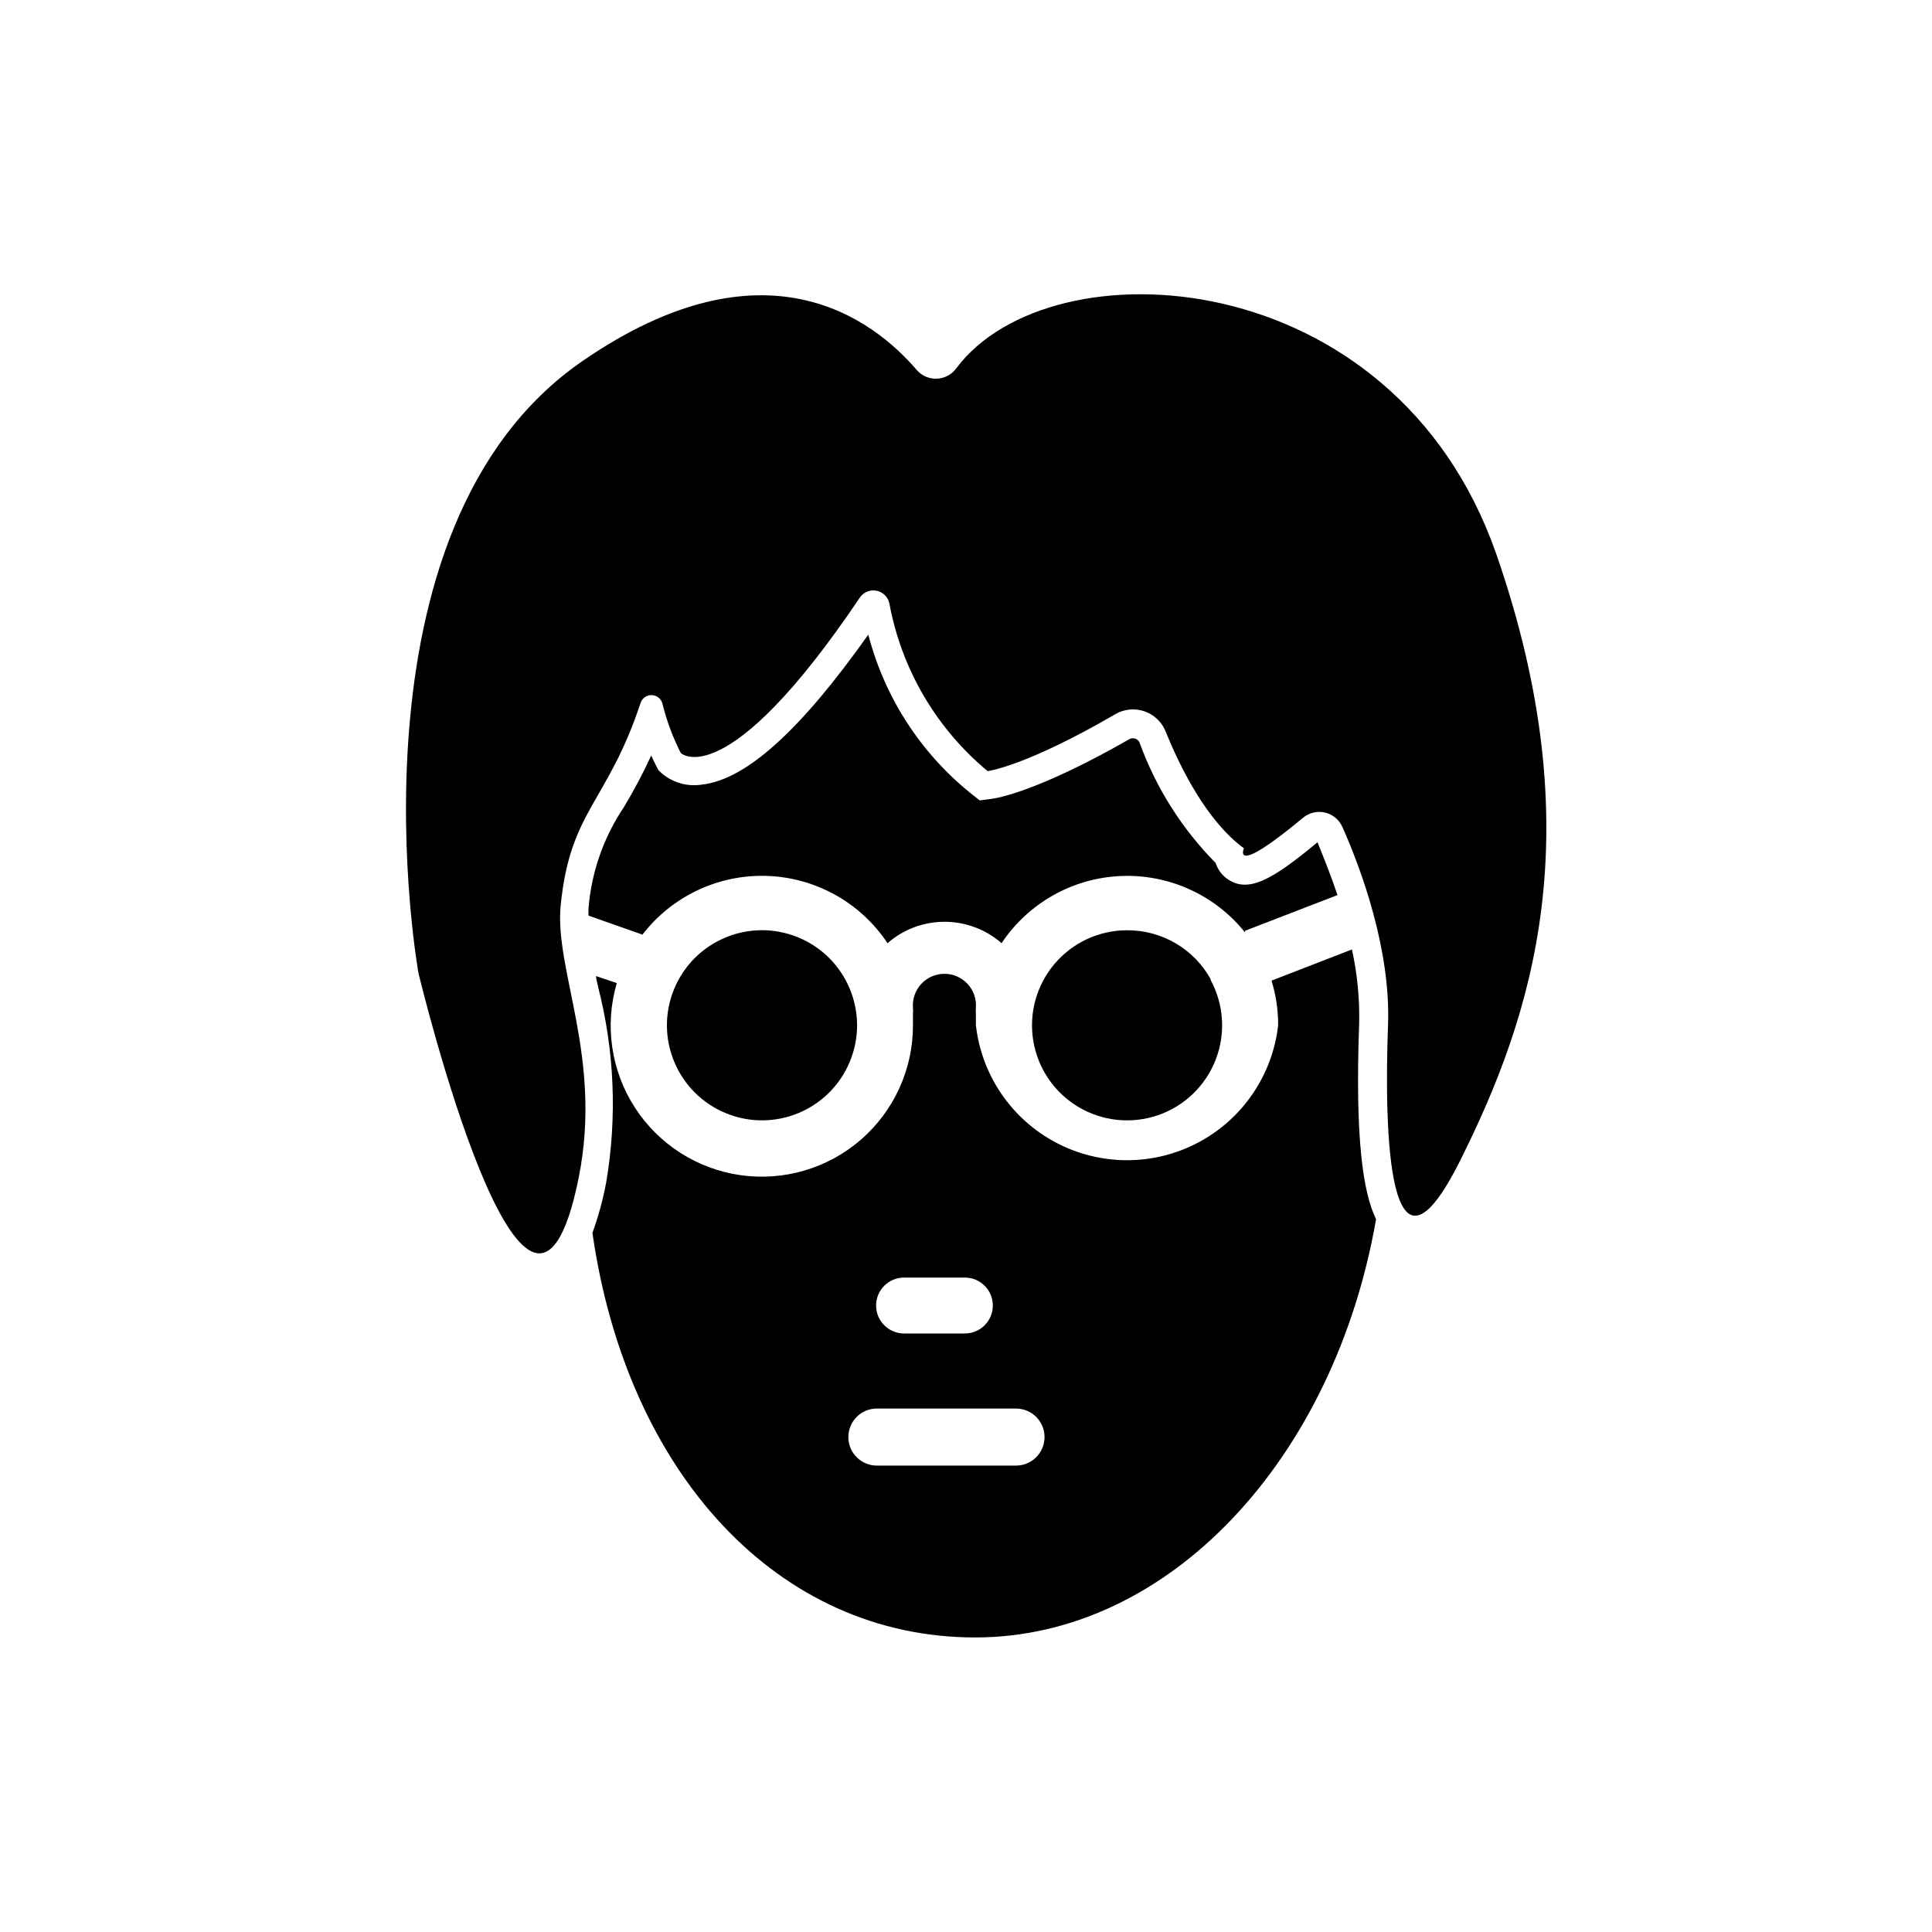 <?xml version="1.0" encoding="UTF-8"?>
<!-- Uploaded to: SVG Repo, www.svgrepo.com, Generator: SVG Repo Mixer Tools -->
<svg fill="#000000" width="800px" height="800px" version="1.1" viewBox="144 144 512 512" xmlns="http://www.w3.org/2000/svg">
 <g>
  <path d="m397.43 241.6c-1.203 1.652-3.09 2.664-5.129 2.754-2.043 0.09-4.012-0.758-5.352-2.301-11.539-13.453-40.305-35.621-88.52-2.418-64.688 44.484-43.527 162.28-43.527 162.28s29.121 120.91 42.473 54.109c6.348-31.84-6.5-54.863-4.785-72.145 2.519-25.191 12.344-27.055 21.16-53.555l-0.004-0.004c0.414-1.312 1.664-2.18 3.039-2.109 1.375 0.07 2.527 1.062 2.805 2.414 1.113 4.484 2.734 8.828 4.836 12.945 0 0 11.992 11.387 47.41-41.16 0.965-1.461 2.715-2.199 4.434-1.867s3.07 1.664 3.426 3.379c3.211 17.406 12.43 33.133 26.047 44.438 0 0 10.078-1.258 33.855-15.113v-0.004c2.336-1.348 5.144-1.617 7.695-0.738s4.594 2.824 5.606 5.324c3.93 9.723 10.934 23.781 20.758 30.984 0 0-3.527 7.859 15.617-8.062 1.613-1.371 3.781-1.898 5.848-1.422s3.781 1.902 4.633 3.844c5.039 11.285 12.797 32.547 12.09 52.348-1.059 28.617 0 74.262 19.094 36.074s35.266-86.957 9.523-160.97c-27.156-77.488-118.04-82.477-143.03-49.023z"/>
  <path d="m473.91 390.68 24.535-9.473c-1.812-5.441-3.727-10.078-5.289-14.008-12.141 10.078-18.539 13.754-24.184 9.523-1.324-1.027-2.309-2.434-2.82-4.031-8.941-9.047-15.82-19.93-20.152-31.891-0.215-0.504-0.637-0.895-1.156-1.066-0.52-0.172-1.09-0.113-1.562 0.16-24.383 13.957-35.266 15.668-36.578 15.82l-3.074 0.402-2.418-1.914c-13.309-10.738-22.809-25.469-27.105-42.02-17.836 25.191-32.293 38.441-44.133 39.75-3.789 0.59-7.648-0.496-10.578-2.973l-0.906-0.855-0.605-1.16c-0.453-0.855-0.855-1.762-1.309-2.719h-0.004c-2.16 4.699-4.582 9.273-7.254 13.703-5.398 8.027-8.625 17.312-9.371 26.953v1.762l14.309 5.039v0.004c7.863-10.215 20.172-16.012 33.055-15.559 12.883 0.449 24.754 7.086 31.887 17.824 4.188-3.656 9.555-5.672 15.113-5.672 5.559 0 10.93 2.016 15.113 5.672 7.078-10.629 18.801-17.242 31.555-17.797 12.754-0.559 25.012 5.004 32.984 14.977z"/>
  <path d="m442.67 390.53c-7.406 0.004-14.434 3.266-19.219 8.918-4.781 5.652-6.836 13.125-5.613 20.43 1.223 7.301 5.594 13.699 11.957 17.484 6.363 3.789 14.07 4.586 21.074 2.184 7-2.406 12.594-7.773 15.281-14.672 2.691-6.898 2.211-14.633-1.312-21.145v-0.25c-2.195-3.949-5.41-7.234-9.312-9.512-3.898-2.277-8.34-3.465-12.855-3.438z"/>
  <path d="m504.19 415.41c0.16-6.652-0.48-13.301-1.914-19.797l-21.312 8.262c1.18 3.816 1.773 7.793 1.762 11.789-1.488 13.246-9.43 24.902-21.215 31.133-11.785 6.231-25.887 6.231-37.672 0-11.789-6.231-19.73-17.887-21.219-31.133v-3.176c-0.051-0.469-0.051-0.941 0-1.41 0.184-2.324-0.617-4.617-2.199-6.328-1.582-1.711-3.809-2.684-6.137-2.684-2.332 0-4.559 0.973-6.141 2.684-1.582 1.711-2.379 4.004-2.199 6.328 0.055 0.469 0.055 0.941 0 1.41v3.176c0.035 11.621-4.984 22.688-13.75 30.32-8.77 7.633-20.418 11.082-31.926 9.449-11.512-1.633-21.742-8.184-28.039-17.953-6.301-9.77-8.043-21.797-4.777-32.953l-5.492-1.863c0 0.906 0.352 1.762 0.504 2.719v0.004c4.391 17 5.129 34.734 2.168 52.043-0.848 4.523-2.062 8.973-3.629 13.301 9.117 63.633 49.07 107.21 101.42 107.21 51.539 0 95.219-47.457 106.25-110.84-3.426-7.004-5.594-21.16-4.484-51.691zm-120.61 67.16h16.121c4.09 0 7.406 3.316 7.406 7.406 0 4.09-3.316 7.406-7.406 7.406h-16.121c-4.09 0-7.406-3.316-7.406-7.406 0-4.09 3.316-7.406 7.406-7.406zm29.676 49.828-36.879-0.004c-4.176 0-7.559-3.383-7.559-7.555 0-4.176 3.383-7.559 7.559-7.559h36.879c4.172 0 7.555 3.383 7.555 7.559 0 4.172-3.383 7.555-7.555 7.555z"/>
  <path d="m355.51 392.41c12.871 5.289 19.016 20.008 13.727 32.875-5.289 12.867-20.008 19.012-32.875 13.723-12.867-5.285-19.012-20.004-13.727-32.875 5.289-12.867 20.008-19.012 32.875-13.723"/>
 </g>
</svg>